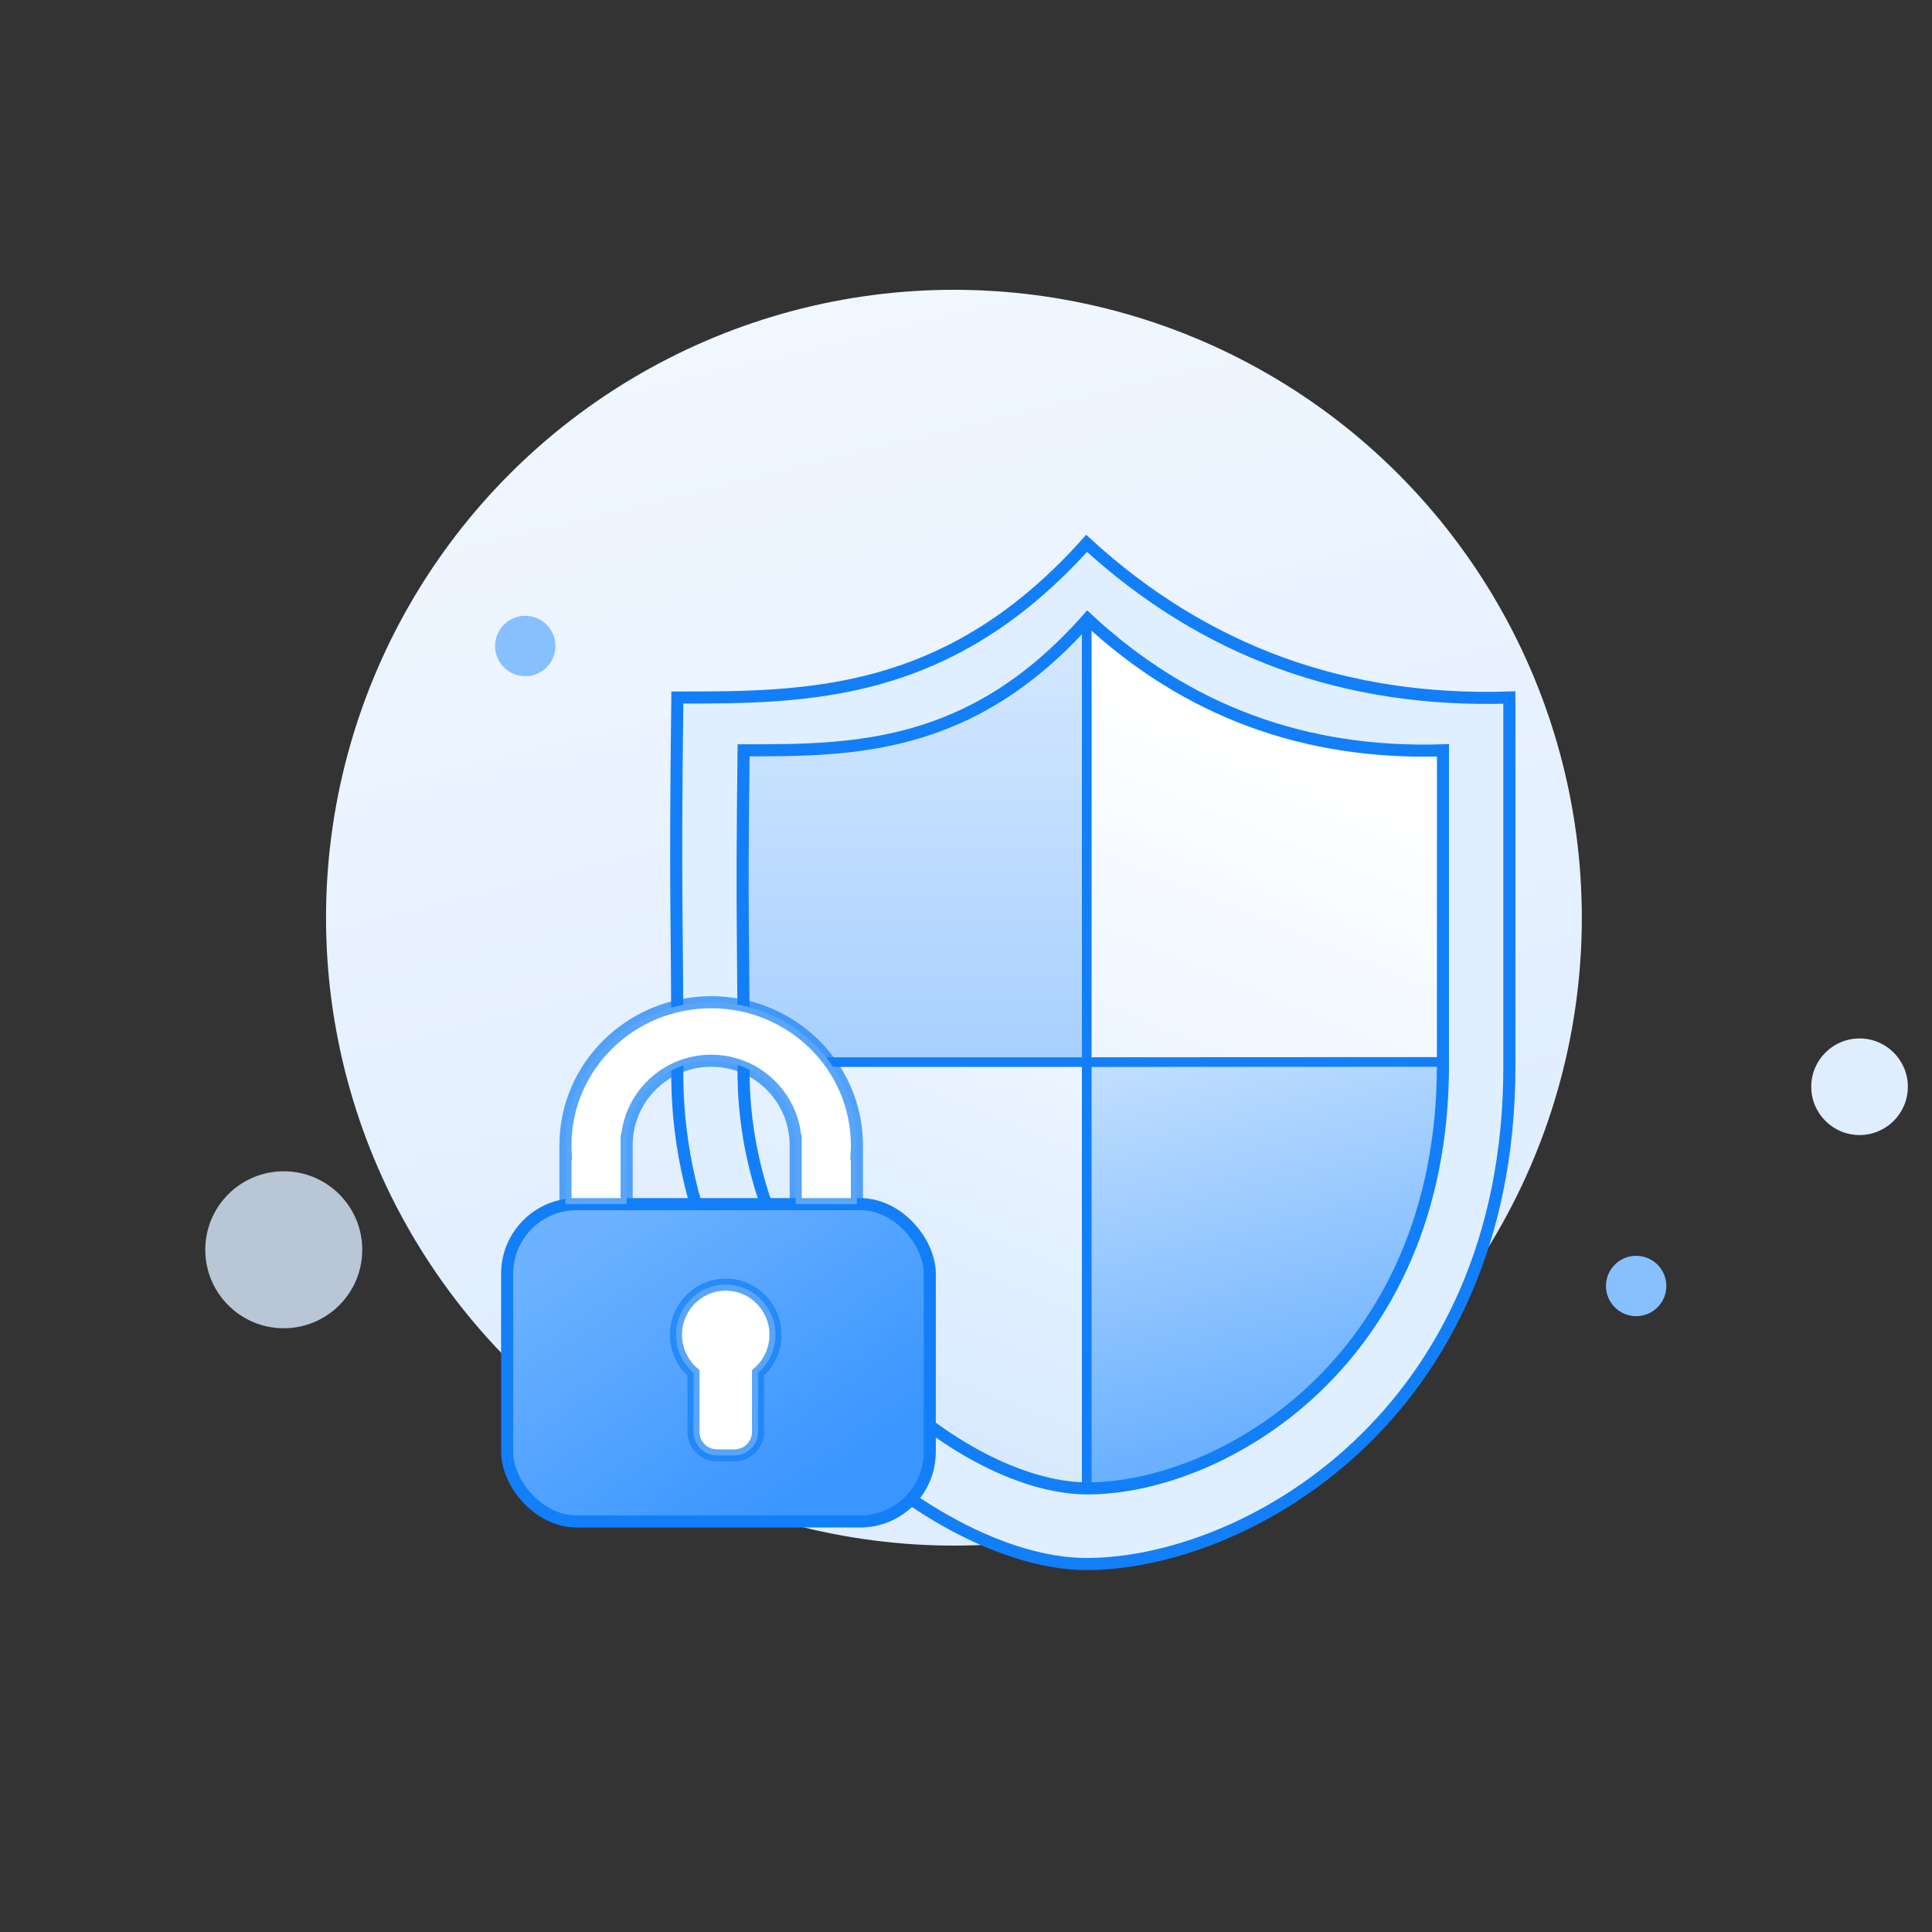 <?xml version="1.0" encoding="UTF-8"?>
<svg width="160px" height="160px" viewBox="0 0 160 160" version="1.1" xmlns="http://www.w3.org/2000/svg" xmlns:xlink="http://www.w3.org/1999/xlink">
    <rect x="0" y="0" width="160" height="160" fill="#333333" stroke="none"/>
    <!-- Generator: Sketch 53 (72520) - https://sketchapp.com -->
    <title>协同执法部门保护网络安全</title>
    <desc>Created with Sketch.</desc>
    <defs>
        <linearGradient x1="29.93%" y1="3.026%" x2="50%" y2="85.295%" id="linearGradient-1">
            <stop stop-color="#F1F7FF" offset="0%"></stop>
            <stop stop-color="#DFEDFF" offset="100%"></stop>
        </linearGradient>
        <linearGradient x1="67.117%" y1="17.175%" x2="40.972%" y2="94.772%" id="linearGradient-2">
            <stop stop-color="#FFFFFF" offset="0%"></stop>
            <stop stop-color="#D6E9FF" offset="100%"></stop>
        </linearGradient>
        <linearGradient x1="15.118%" y1="0%" x2="36.968%" y2="100%" id="linearGradient-3">
            <stop stop-color="#C0DEFF" offset="0%"></stop>
            <stop stop-color="#62ACFF" offset="100%"></stop>
        </linearGradient>
        <linearGradient x1="100%" y1="-26.708%" x2="100%" y2="144.609%" id="linearGradient-4">
            <stop stop-color="#E3EFFF" offset="0%"></stop>
            <stop stop-color="#92C5FF" offset="100%"></stop>
        </linearGradient>
        <linearGradient x1="15.442%" y1="11.01%" x2="80.859%" y2="81.279%" id="linearGradient-5">
            <stop stop-color="#6DB2FF" offset="0%"></stop>
            <stop stop-color="#3A96FF" offset="100%"></stop>
        </linearGradient>
    </defs>
    <g id="Page-1" stroke="none" stroke-width="1" fill="none" fill-rule="evenodd">
        <g id="切图" transform="translate(-993, -1230)">
            <g id="Group-7" transform="translate(1010, 1254)">
                <circle id="Oval-Copy-56" fill="url(#linearGradient-1)" cx="62" cy="52" r="52"></circle>
                <circle id="Oval-Copy-59" fill-opacity="0.795" fill="#DBECFF" cx="6.5" cy="79.5" r="6.5"></circle>
                <circle id="Oval-Copy-60" fill="#87C0FF" cx="26.5" cy="29.5" r="2.5"></circle>
                <circle id="Oval-Copy-62" fill="#87C0FF" cx="118.5" cy="82.5" r="2.5"></circle>
                <circle id="Oval-Copy-64" fill="#DFEDFF" cx="137" cy="66" r="4"></circle>
                <path d="M72.989,21 C61.555,33.767 49.873,33.767 39.095,33.767 C38.882,50.959 39.095,51.303 39.095,64.33 C38.698,87.724 59.909,105.526 72.989,105.526 C86.069,105.526 108,93.284 108,64.33 C108,45.028 108,34.84 108,33.767 C94.413,34.2 82.742,29.944 72.989,21 Z" id="Path-3-Copy-4" stroke="#127FF9" stroke-width="0.8" fill="url(#linearGradient-2)"></path>
                <path d="M102.5,86.74 C99.459,92.114 95.427,96.255 91.109,99.263 L73,99.263 L73,63.959 L102.5,63.944 L102.5,86.74 Z" id="Combined-Shape-Copy-12" stroke="#127FF9" stroke-width="0.8" fill="url(#linearGradient-3)"></path>
                <path d="M44.5,33.71 C51.242,33.498 58.25,32.5 65.261,27.815 L73,27 L73,63.959 L44.5,63.959 L44.5,33.71 Z" id="Combined-Shape-Copy-13" stroke="#127FF9" stroke-width="0.8" fill="url(#linearGradient-4)"></path>
                <path d="M72.989,21 C82.742,29.944 94.413,34.2 108,33.767 C108,34.84 108,45.028 108,64.33 C108,93.284 86.069,105.526 72.989,105.526 C59.909,105.526 38.698,87.724 39.095,64.33 C39.095,51.303 38.882,50.959 39.095,33.767 C49.873,33.767 61.555,33.767 72.989,21 Z M73.07,27.263 C63.459,38.139 53.64,38.139 44.58,38.139 C44.4,52.783 44.58,53.075 44.58,64.172 C44.247,84.099 62.076,99.263 73.07,99.263 C84.065,99.263 102.5,88.835 102.5,64.172 C102.5,47.73 102.5,39.052 102.5,38.139 C91.079,38.507 81.269,34.882 73.07,27.263 Z" id="Combined-Shape-Copy-14" stroke="#127FF9" fill="#E0EFFF"></path>
                <path d="" id="Combined-Shape-Copy-15" fill="#E0EFFF" opacity="0.274"></path>
                <g id="Group-50-Copy-2" transform="translate(25, 59)" stroke="#127FF9">
                    <g id="Group-37">
                        <rect id="Rectangle" fill="url(#linearGradient-5)" x="0" y="16.722" width="35" height="26.278" rx="5.76"></rect>
                        <path d="M15.431,30.697 C14.522,29.917 13.983,28.772 13.983,27.539 C13.983,25.248 15.827,23.389 18.103,23.389 C20.38,23.389 22.224,25.248 22.224,27.539 C22.224,28.772 21.685,29.917 20.776,30.697 L20.776,35.588 C20.776,36.659 19.907,37.528 18.836,37.528 L17.371,37.528 C16.3,37.528 15.431,36.659 15.431,35.588 L15.431,30.697 Z" id="Combined-Shape" stroke-opacity="0.7" fill="#FFFFFF"></path>
                        <path d="M23.897,16.722 L23.897,11.477 L23.887,11.477 C23.696,7.782 20.639,4.845 16.897,4.845 C13.154,4.845 10.097,7.782 9.906,11.477 L9.897,11.477 L9.897,16.722 L4.828,16.722 L4.828,12.542 L4.848,12.542 C4.834,12.311 4.828,12.079 4.828,11.845 C4.828,5.303 10.231,-5.15143483e-14 16.897,-5.15143483e-14 C23.562,-5.15143483e-14 28.966,5.303 28.966,11.845 C28.966,12.079 28.959,12.311 28.945,12.542 L28.966,12.542 L28.966,16.722 L23.897,16.722 Z" id="Combined-Shape" stroke-opacity="0.7" fill="#FFFFFF"></path>
                    </g>
                </g>
            </g>
        </g>
    </g>
</svg>